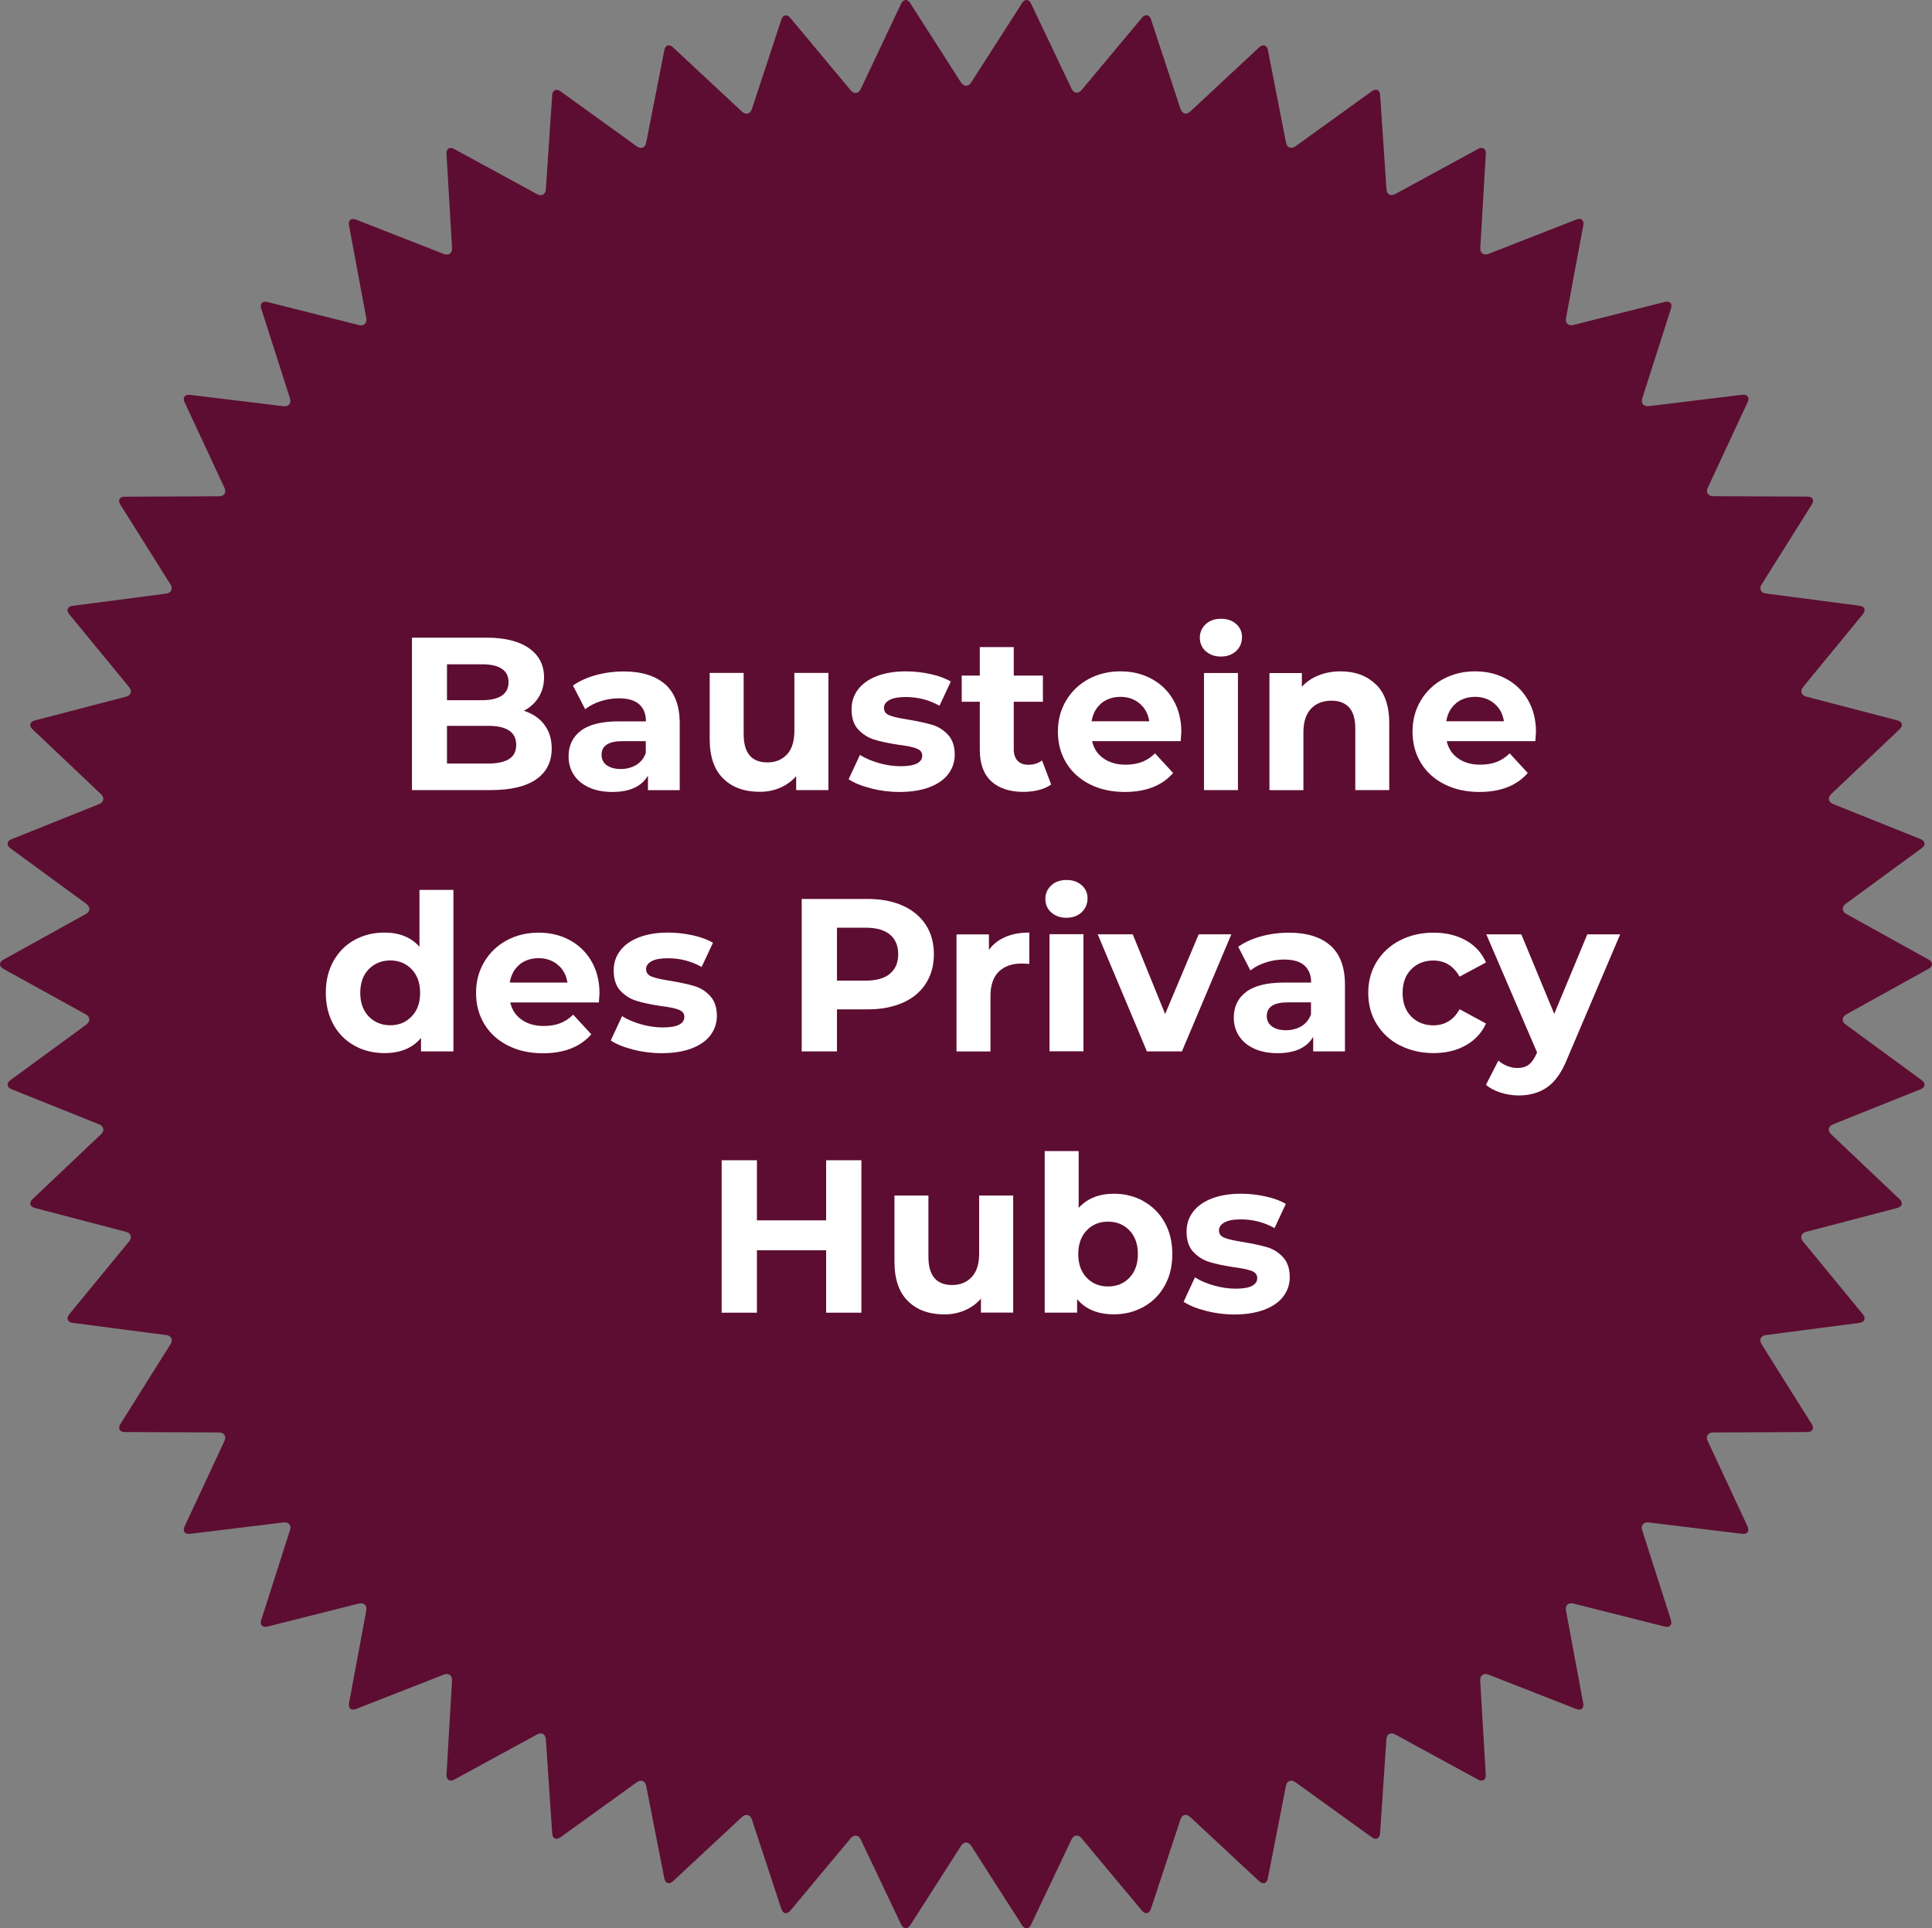 <?xml version="1.0" encoding="UTF-8"?><svg id="Ebene_2" xmlns="http://www.w3.org/2000/svg" viewBox="0 0 237.25 236.82"><rect x="0" y="0" width="237.25" height="236.82" fill="#808080" stroke="none"/><defs><style>.cls-1{fill:#fff;}.cls-2{fill:#5d0d31;}</style></defs><g id="Ebene_1-2"><g id="Ebene_2-2"><g id="Ebene_1-2"><path class="cls-2" d="m118.02,10.13c.34.54.9.54,1.24,0L125.51.38c.34-.53.85-.5,1.11.07l4.97,10.45c.27.58.82.64,1.23.16l7.42-8.89c.41-.48.9-.39,1.1.21l3.63,11.01c.2.59.74.74,1.19.31l8.47-7.89c.47-.43.95-.28,1.07.34l2.22,11.36c.12.62.64.82,1.16.46l9.39-6.77c.52-.37.97-.16,1.01.48l.78,11.56c.04.63.53.9,1.08.59l10.17-5.54c.55-.3.98-.04.95.59l-.68,11.57c-.04.63.42.96,1.01.73l10.78-4.22c.59-.23.98.09.86.71l-2.12,11.39c-.11.62.3,1.01.9.85l11.23-2.83c.62-.15.96.21.76.81l-3.53,11.03c-.18.6.16,1.03.79.96l11.5-1.4c.63-.07.92.33.65.91l-4.89,10.5c-.27.57.02,1.05.66,1.05l11.58.05c.63,0,.87.44.53.97l-6.16,9.81c-.34.54-.1,1.05.53,1.12l11.49,1.5c.63.07.81.54.42,1.03l-7.35,8.95c-.41.49-.22,1.02.38,1.18l11.2,2.92c.6.16.74.65.28,1.08l-8.41,7.97c-.46.43-.36.98.23,1.22l10.75,4.31c.59.25.65.74.14,1.11l-9.34,6.84c-.5.38-.48.94.07,1.24l10.12,5.61c.55.31.55.81,0,1.12l-10.12,5.61c-.55.31-.59.87-.07,1.24l9.34,6.84c.52.38.46.87-.14,1.11l-10.76,4.31c-.58.23-.69.79-.23,1.22l8.41,7.97c.46.44.33.92-.28,1.08l-11.2,2.93c-.6.16-.79.69-.38,1.18l7.35,8.95c.41.49.21.96-.42,1.05l-11.49,1.5c-.63.07-.86.58-.53,1.12l6.16,9.81c.33.54.1.97-.53.98l-11.58.05c-.63,0-.94.48-.66,1.05l4.89,10.49c.26.58-.02.98-.65.91l-11.5-1.4c-.63-.07-.98.36-.79.95l3.53,11.03c.18.6-.15.97-.76.81l-11.23-2.83c-.6-.15-1.02.22-.9.85l2.12,11.39c.12.62-.27.95-.86.71l-10.78-4.22c-.59-.23-1.05.1-1.01.73l.68,11.57c.04.63-.39.9-.95.59l-10.17-5.54c-.57-.31-1.05-.04-1.08.59l-.78,11.56c-.04.63-.5.85-1.01.48l-9.39-6.77c-.52-.37-1.03-.16-1.16.46l-2.22,11.36c-.12.62-.6.78-1.07.34l-8.47-7.89c-.47-.43-1.01-.3-1.19.31l-3.63,10.99c-.2.6-.69.69-1.1.21l-7.42-8.9c-.41-.48-.96-.42-1.23.16l-4.97,10.46c-.27.57-.76.6-1.11.06l-6.24-9.75c-.34-.53-.9-.53-1.24,0l-6.24,9.75c-.34.53-.84.5-1.11-.06l-4.97-10.46c-.27-.57-.82-.64-1.23-.16l-7.42,8.9c-.41.48-.9.39-1.1-.21l-3.62-10.99c-.2-.59-.74-.74-1.21-.31l-8.47,7.89c-.47.43-.95.27-1.07-.34l-2.23-11.36c-.11-.62-.63-.82-1.14-.46l-9.39,6.77c-.52.37-.97.15-1.01-.48l-.78-11.56c-.04-.63-.53-.9-1.08-.59l-10.17,5.54c-.55.3-.98.02-.95-.59l.68-11.57c.04-.63-.42-.96-1.01-.73l-10.78,4.22c-.59.23-.98-.09-.86-.71l2.12-11.39c.11-.63-.3-1.01-.91-.85l-11.23,2.83c-.62.15-.96-.21-.76-.81l3.53-11.03c.2-.59-.16-1.03-.79-.95l-11.5,1.4c-.63.07-.92-.33-.65-.91l4.89-10.49c.27-.57-.04-1.05-.66-1.05l-11.58-.05c-.63,0-.87-.44-.54-.98l6.16-9.81c.33-.54.1-1.05-.53-1.12l-11.49-1.5c-.63-.09-.81-.55-.42-1.05l7.35-8.95c.41-.49.23-1.02-.38-1.18l-11.2-2.93c-.6-.16-.74-.64-.28-1.08l8.41-7.97c.46-.43.36-.98-.23-1.22l-10.75-4.31c-.59-.23-.65-.74-.15-1.11l9.34-6.84c.5-.37.48-.94-.07-1.24L.41,118.98c-.55-.31-.55-.81,0-1.12l10.13-5.61c.55-.31.59-.86.07-1.24l-9.34-6.84c-.5-.38-.44-.87.15-1.11l10.75-4.31c.58-.23.69-.79.23-1.22l-8.41-7.97c-.46-.43-.33-.92.28-1.08l11.2-2.92c.62-.16.79-.69.38-1.18l-7.35-8.95c-.41-.49-.21-.96.42-1.03l11.49-1.5c.63-.09.86-.59.53-1.12l-6.16-9.81c-.34-.53-.1-.97.54-.97l11.58-.05c.63,0,.94-.48.66-1.05l-4.89-10.5c-.27-.57.02-.98.65-.91l11.5,1.4c.63.07.98-.36.79-.96l-3.53-11.03c-.2-.6.15-.97.76-.81l11.23,2.83c.62.15,1.02-.23.91-.85l-2.12-11.39c-.12-.62.27-.95.86-.71l10.78,4.22c.59.23,1.05-.1,1.01-.73l-.68-11.57c-.04-.63.39-.9.95-.59l10.17,5.54c.55.31,1.05.02,1.08-.59l.78-11.56c.04-.63.5-.85,1.01-.48l9.39,6.77c.52.37,1.03.16,1.14-.46l2.23-11.36c.12-.63.59-.78,1.07-.34l8.47,7.89c.47.43,1.01.3,1.21-.31l3.62-10.99c.2-.6.69-.7,1.1-.21l7.42,8.89c.41.49.96.42,1.23-.16L110.66.45c.27-.57.78-.6,1.11-.07l6.24,9.75s.01,0,0,0Z"/></g></g><path class="cls-1" d="m66.84,89c.61.79.91,1.77.91,2.93,0,1.64-.64,2.9-1.91,3.78-1.27.88-3.13,1.32-5.57,1.32h-9.68v-18.72h9.14c2.28,0,4.03.44,5.25,1.31,1.22.87,1.83,2.06,1.83,3.56,0,.91-.22,1.72-.65,2.43-.44.71-1.05,1.27-1.83,1.68,1.07.34,1.91.91,2.51,1.7Zm-11.95-7.42v4.41h4.3c1.07,0,1.88-.19,2.43-.56.55-.37.83-.93.83-1.66s-.28-1.28-.83-1.64c-.55-.37-1.36-.55-2.43-.55h-4.3Zm7.63,11.63c.58-.37.87-.95.87-1.74,0-1.55-1.15-2.33-3.45-2.33h-5.05v4.63h5.05c1.14,0,2-.19,2.58-.56Z"/><path class="cls-1" d="m81.68,84.03c1.19,1.06,1.79,2.66,1.79,4.8v8.21h-3.9v-1.79c-.78,1.34-2.25,2.01-4.38,2.01-1.11,0-2.06-.19-2.87-.56-.81-.37-1.43-.89-1.86-1.55-.43-.66-.64-1.41-.64-2.25,0-1.34.5-2.39,1.51-3.16,1.01-.77,2.56-1.15,4.67-1.15h3.32c0-.91-.28-1.61-.83-2.1-.55-.49-1.38-.73-2.49-.73-.77,0-1.52.12-2.26.36-.74.24-1.37.57-1.88.98l-1.5-2.91c.78-.55,1.72-.98,2.82-1.28,1.1-.3,2.22-.45,3.38-.45,2.23,0,3.94.53,5.13,1.59Zm-3.56,9.92c.55-.33.94-.82,1.18-1.46v-1.47h-2.86c-1.71,0-2.57.56-2.57,1.68,0,.53.21.96.63,1.27.42.31.99.47,1.72.47s1.35-.17,1.9-.49Z"/><path class="cls-1" d="m101.73,82.65v14.38h-3.96v-1.71c-.55.62-1.21,1.1-1.98,1.43-.77.33-1.6.49-2.49.49-1.89,0-3.39-.54-4.49-1.63-1.11-1.09-1.66-2.7-1.66-4.84v-8.13h4.17v7.51c0,2.32.97,3.48,2.91,3.48,1,0,1.8-.33,2.41-.98.61-.65.91-1.62.91-2.9v-7.11h4.17Z"/><path class="cls-1" d="m106.94,96.81c-1.14-.29-2.05-.66-2.73-1.11l1.39-2.99c.64.41,1.42.74,2.33,1,.91.26,1.8.39,2.67.39,1.76,0,2.65-.44,2.65-1.31,0-.41-.24-.7-.72-.88-.48-.18-1.22-.33-2.22-.45-1.18-.18-2.15-.38-2.91-.62-.77-.23-1.43-.64-1.99-1.23-.56-.59-.84-1.43-.84-2.51,0-.91.26-1.72.79-2.42s1.29-1.25,2.3-1.64c1.01-.39,2.2-.59,3.57-.59,1.02,0,2.03.11,3.03.33,1.01.22,1.84.53,2.5.92l-1.39,2.97c-1.27-.71-2.65-1.07-4.14-1.07-.89,0-1.56.12-2.01.37-.45.25-.67.57-.67.96,0,.45.24.76.72.94.48.18,1.25.35,2.3.51,1.18.2,2.14.41,2.89.63.75.22,1.4.63,1.95,1.22.55.59.83,1.41.83,2.46,0,.89-.27,1.68-.8,2.38s-1.31,1.23-2.34,1.62c-1.03.38-2.24.57-3.65.57-1.19,0-2.36-.15-3.5-.44Z"/><path class="cls-1" d="m129.08,96.34c-.41.3-.91.53-1.51.68-.6.15-1.23.23-1.88.23-1.71,0-3.03-.44-3.97-1.31-.94-.87-1.4-2.16-1.4-3.85v-5.91h-2.22v-3.21h2.22v-3.5h4.17v3.5h3.58v3.21h-3.58v5.85c0,.61.16,1.07.47,1.4.31.33.75.49,1.32.49.66,0,1.22-.18,1.68-.53l1.12,2.94Z"/><path class="cls-1" d="m144.99,91.02h-10.88c.2.89.66,1.6,1.39,2.11.73.52,1.64.78,2.73.78.75,0,1.41-.11,1.99-.33.58-.22,1.12-.57,1.62-1.06l2.22,2.41c-1.35,1.55-3.33,2.33-5.94,2.33-1.62,0-3.06-.32-4.3-.95-1.25-.63-2.21-1.51-2.89-2.63-.68-1.12-1.02-2.4-1.02-3.82s.33-2.68,1-3.81c.67-1.13,1.59-2.01,2.75-2.65,1.17-.63,2.47-.95,3.92-.95s2.68.3,3.82.91c1.14.61,2.04,1.48,2.69,2.61.65,1.13.98,2.45.98,3.94,0,.05-.03.43-.08,1.12Zm-9.76-4.63c-.64.53-1.03,1.27-1.18,2.19h7.08c-.14-.91-.53-1.64-1.18-2.18-.64-.54-1.43-.82-2.35-.82s-1.74.27-2.38.8Z"/><path class="cls-1" d="m148.06,79.98c-.48-.45-.72-1-.72-1.66s.24-1.21.72-1.66c.48-.45,1.1-.67,1.87-.67s1.39.21,1.87.64c.48.43.72.96.72,1.6,0,.69-.24,1.27-.72,1.72-.48.45-1.11.68-1.87.68s-1.39-.22-1.87-.67Zm-.21,2.67h4.17v14.38h-4.17v-14.38Z"/><path class="cls-1" d="m168.96,84.04c1.1,1.07,1.64,2.66,1.64,4.76v8.23h-4.17v-7.59c0-1.14-.25-1.99-.75-2.55-.5-.56-1.22-.84-2.17-.84-1.05,0-1.89.33-2.51.98-.62.65-.94,1.62-.94,2.9v7.11h-4.17v-14.38h3.98v1.68c.55-.61,1.24-1.07,2.06-1.4.82-.33,1.72-.49,2.7-.49,1.78,0,3.22.53,4.32,1.6Z"/><path class="cls-1" d="m188.54,91.02h-10.88c.2.89.66,1.6,1.39,2.11.73.52,1.64.78,2.73.78.75,0,1.41-.11,1.99-.33.58-.22,1.12-.57,1.62-1.06l2.22,2.41c-1.35,1.55-3.33,2.33-5.94,2.33-1.62,0-3.06-.32-4.3-.95-1.25-.63-2.21-1.51-2.89-2.63-.68-1.12-1.02-2.4-1.02-3.82s.33-2.68,1-3.81c.67-1.13,1.59-2.01,2.75-2.65,1.17-.63,2.47-.95,3.92-.95s2.68.3,3.82.91c1.14.61,2.04,1.48,2.69,2.61.65,1.13.98,2.45.98,3.94,0,.05-.03.43-.08,1.12Zm-9.76-4.63c-.64.53-1.03,1.27-1.18,2.19h7.08c-.14-.91-.53-1.64-1.18-2.18-.64-.54-1.43-.82-2.35-.82s-1.74.27-2.38.8Z"/><path class="cls-1" d="m55.68,109.28v19.84h-3.98v-1.66c-1.03,1.25-2.53,1.87-4.49,1.87-1.35,0-2.58-.3-3.68-.91-1.1-.61-1.96-1.47-2.58-2.59s-.94-2.42-.94-3.9.31-2.78.94-3.9,1.48-1.99,2.58-2.59c1.1-.61,2.32-.91,3.68-.91,1.84,0,3.27.58,4.3,1.74v-6.98h4.17Zm-5.13,15.55c.7-.72,1.04-1.69,1.04-2.9s-.35-2.18-1.04-2.9c-.7-.72-1.57-1.08-2.62-1.08s-1.95.36-2.65,1.08c-.7.72-1.04,1.69-1.04,2.9s.35,2.18,1.04,2.9c.7.72,1.58,1.08,2.65,1.08s1.92-.36,2.62-1.08Z"/><path class="cls-1" d="m73.54,123.11h-10.88c.2.89.66,1.6,1.39,2.11.73.52,1.64.78,2.73.78.75,0,1.41-.11,1.99-.33.58-.22,1.12-.57,1.62-1.06l2.22,2.41c-1.35,1.55-3.33,2.33-5.94,2.33-1.62,0-3.06-.32-4.3-.95-1.25-.63-2.21-1.51-2.89-2.63-.68-1.12-1.02-2.4-1.02-3.82s.33-2.68,1-3.81c.67-1.13,1.59-2.01,2.75-2.65,1.17-.63,2.47-.95,3.92-.95s2.68.3,3.82.91c1.14.61,2.04,1.48,2.69,2.61.65,1.13.98,2.45.98,3.94,0,.05-.03.43-.08,1.12Zm-9.76-4.63c-.64.53-1.03,1.27-1.18,2.19h7.08c-.14-.91-.53-1.64-1.18-2.18-.64-.54-1.43-.82-2.35-.82s-1.74.27-2.38.8Z"/><path class="cls-1" d="m77.73,128.89c-1.14-.29-2.05-.66-2.73-1.11l1.39-2.99c.64.41,1.42.74,2.33,1,.91.26,1.8.39,2.67.39,1.76,0,2.65-.44,2.65-1.31,0-.41-.24-.7-.72-.88-.48-.18-1.22-.33-2.22-.45-1.18-.18-2.15-.38-2.91-.62-.77-.23-1.43-.64-1.99-1.23-.56-.59-.84-1.43-.84-2.51,0-.91.26-1.72.79-2.42s1.29-1.25,2.3-1.64c1.01-.39,2.2-.59,3.57-.59,1.02,0,2.03.11,3.03.33,1.01.22,1.84.53,2.5.92l-1.39,2.97c-1.27-.71-2.65-1.07-4.14-1.07-.89,0-1.56.12-2.01.37-.45.25-.67.57-.67.96,0,.45.24.76.72.94.48.18,1.25.35,2.3.51,1.18.2,2.14.41,2.89.63.75.22,1.4.63,1.95,1.22.55.59.83,1.41.83,2.46,0,.89-.27,1.68-.8,2.38s-1.31,1.23-2.34,1.62c-1.03.38-2.24.57-3.65.57-1.19,0-2.36-.15-3.5-.44Z"/><path class="cls-1" d="m110.87,111.23c1.22.55,2.16,1.34,2.82,2.35.66,1.02.99,2.22.99,3.61s-.33,2.57-.99,3.6c-.66,1.03-1.6,1.81-2.82,2.35-1.22.54-2.66.82-4.32.82h-3.77v5.16h-4.33v-18.72h8.1c1.66,0,3.1.28,4.32.83Zm-1.59,8.35c.68-.56,1.02-1.36,1.02-2.39s-.34-1.86-1.02-2.42-1.67-.84-2.97-.84h-3.53v6.5h3.53c1.3,0,2.29-.28,2.97-.84Z"/><path class="cls-1" d="m123.47,115.06c.85-.36,1.82-.53,2.93-.53v3.85c-.46-.04-.78-.05-.94-.05-1.19,0-2.13.33-2.81,1-.68.67-1.02,1.67-1.02,3.01v6.79h-4.17v-14.38h3.98v1.9c.5-.69,1.17-1.22,2.02-1.58Z"/><path class="cls-1" d="m129.09,112.06c-.48-.45-.72-1-.72-1.66s.24-1.21.72-1.66c.48-.45,1.1-.67,1.87-.67s1.39.21,1.87.64c.48.43.72.96.72,1.6,0,.69-.24,1.27-.72,1.72-.48.45-1.11.68-1.87.68s-1.39-.22-1.87-.67Zm-.21,2.67h4.17v14.38h-4.17v-14.38Z"/><path class="cls-1" d="m151.21,114.74l-6.07,14.38h-4.3l-6.04-14.38h4.3l3.98,9.79,4.12-9.79h4.01Z"/><path class="cls-1" d="m163.37,116.11c1.19,1.06,1.79,2.66,1.79,4.8v8.21h-3.9v-1.79c-.78,1.34-2.25,2.01-4.38,2.01-1.11,0-2.06-.19-2.87-.56-.81-.37-1.43-.89-1.86-1.55-.43-.66-.64-1.41-.64-2.25,0-1.34.5-2.39,1.51-3.16,1.01-.77,2.56-1.15,4.67-1.15h3.32c0-.91-.28-1.61-.83-2.1-.55-.49-1.38-.73-2.49-.73-.77,0-1.52.12-2.26.36-.74.24-1.37.57-1.88.98l-1.5-2.91c.78-.55,1.72-.98,2.82-1.28,1.1-.3,2.22-.45,3.38-.45,2.23,0,3.94.53,5.13,1.59Zm-3.56,9.92c.55-.33.94-.82,1.18-1.46v-1.47h-2.86c-1.71,0-2.57.56-2.57,1.68,0,.53.21.96.63,1.27.42.31.99.47,1.72.47s1.35-.17,1.9-.49Z"/><path class="cls-1" d="m171.91,128.39c-1.22-.63-2.17-1.51-2.86-2.63-.69-1.12-1.03-2.4-1.03-3.82s.34-2.7,1.03-3.82,1.64-2,2.86-2.63c1.22-.63,2.6-.95,4.13-.95s2.84.32,3.97.95c1.13.63,1.96,1.54,2.47,2.71l-3.24,1.74c-.75-1.32-1.83-1.98-3.23-1.98-1.09,0-1.99.36-2.7,1.07s-1.07,1.68-1.07,2.91.36,2.2,1.07,2.91,1.61,1.07,2.7,1.07c1.43,0,2.5-.66,3.23-1.98l3.24,1.76c-.52,1.14-1.34,2.03-2.47,2.67-1.13.64-2.46.96-3.97.96s-2.91-.32-4.13-.95Z"/><path class="cls-1" d="m198.96,114.74l-6.5,15.27c-.66,1.66-1.48,2.82-2.45,3.5-.97.68-2.14,1.02-3.52,1.02-.75,0-1.49-.12-2.22-.35-.73-.23-1.33-.55-1.79-.96l1.52-2.97c.32.28.69.51,1.11.67.42.16.83.24,1.24.24.57,0,1.03-.14,1.39-.41.36-.28.68-.74.96-1.38l.05-.13-6.23-14.49h4.3l4.04,9.76,4.06-9.76h4.01Z"/><path class="cls-1" d="m105.78,142.49v18.72h-4.33v-7.67h-8.5v7.67h-4.33v-18.72h4.33v7.38h8.5v-7.38h4.33Z"/><path class="cls-1" d="m124.42,146.82v14.38h-3.96v-1.71c-.55.62-1.21,1.1-1.98,1.43-.77.33-1.6.5-2.49.5-1.89,0-3.39-.54-4.49-1.63-1.11-1.09-1.66-2.7-1.66-4.84v-8.13h4.17v7.51c0,2.32.97,3.48,2.91,3.48,1,0,1.8-.33,2.41-.98s.91-1.62.91-2.9v-7.11h4.17Z"/><path class="cls-1" d="m140.44,147.53c1.1.62,1.96,1.48,2.58,2.59.62,1.11.94,2.41.94,3.89s-.31,2.78-.94,3.89c-.62,1.11-1.48,1.98-2.58,2.59s-2.31.92-3.65.92c-1.98,0-3.48-.62-4.52-1.87v1.66h-3.98v-19.84h4.17v6.98c1.05-1.16,2.5-1.74,4.33-1.74,1.34,0,2.55.31,3.65.92Zm-1.74,9.38c.69-.72,1.03-1.69,1.03-2.9s-.34-2.18-1.03-2.9-1.56-1.08-2.63-1.08-1.95.36-2.63,1.08-1.03,1.69-1.03,2.9.34,2.18,1.03,2.9c.69.72,1.56,1.08,2.63,1.08s1.95-.36,2.63-1.08Z"/><path class="cls-1" d="m148.08,160.98c-1.14-.29-2.05-.66-2.73-1.11l1.39-3c.64.41,1.42.75,2.33,1,.91.26,1.8.39,2.67.39,1.76,0,2.65-.44,2.65-1.31,0-.41-.24-.71-.72-.88-.48-.18-1.22-.33-2.22-.46-1.18-.18-2.15-.38-2.91-.62-.77-.23-1.43-.64-1.99-1.23-.56-.59-.84-1.43-.84-2.51,0-.91.26-1.72.79-2.42s1.29-1.25,2.3-1.64c1.01-.39,2.2-.59,3.57-.59,1.02,0,2.03.11,3.03.33s1.84.53,2.5.92l-1.39,2.97c-1.27-.71-2.65-1.07-4.14-1.07-.89,0-1.56.12-2.01.38-.45.25-.67.57-.67.96,0,.45.24.76.72.94.48.18,1.25.35,2.3.51,1.18.2,2.14.41,2.89.63.75.22,1.4.63,1.95,1.22.55.59.83,1.41.83,2.46,0,.89-.27,1.68-.8,2.38s-1.31,1.23-2.34,1.62c-1.03.38-2.24.58-3.65.58-1.19,0-2.36-.15-3.5-.44Z"/></g></svg>